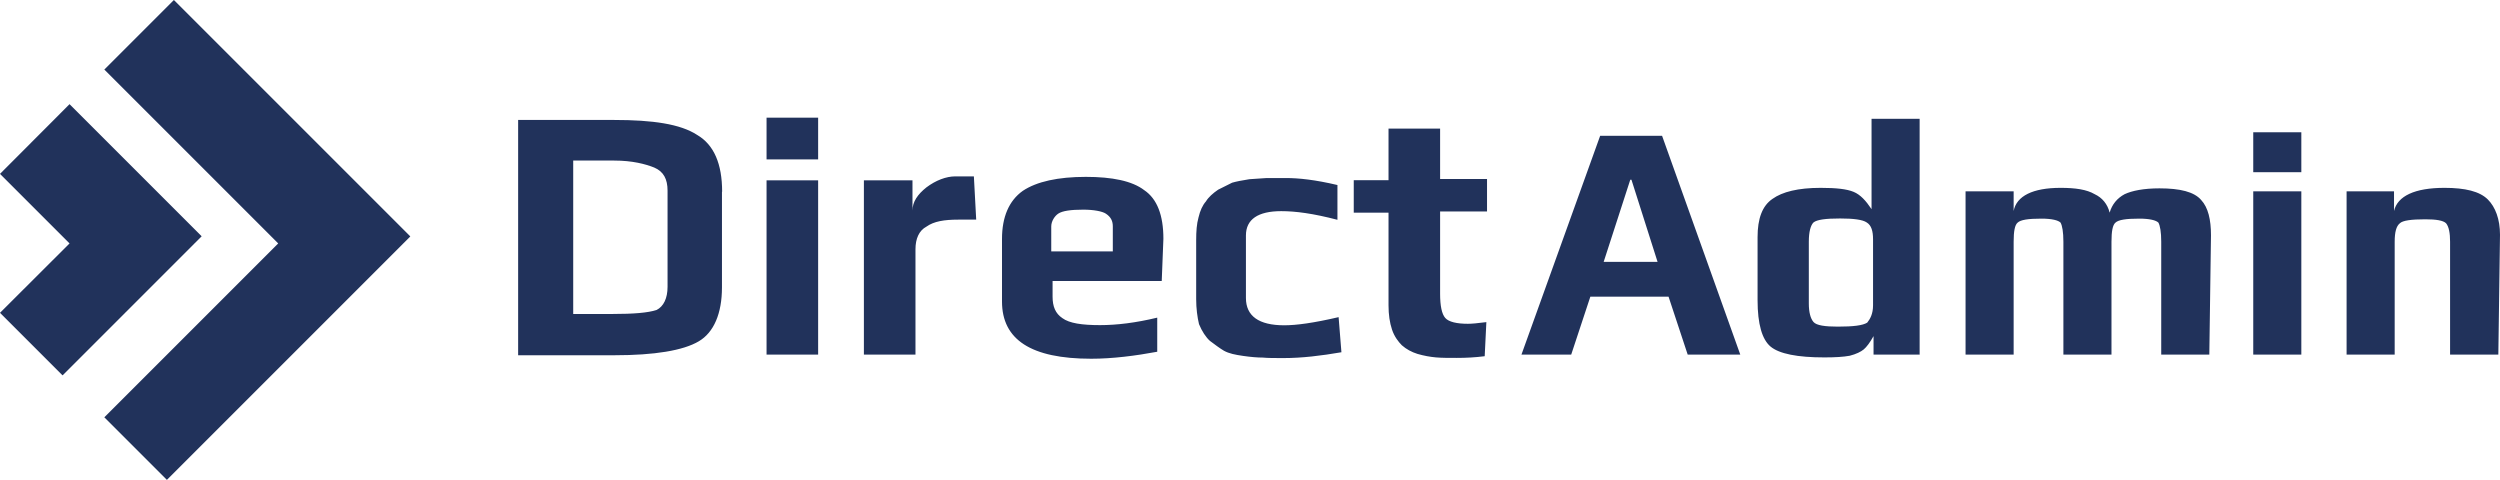 <?xml version="1.0" encoding="UTF-8"?><svg id="Layer_1" xmlns="http://www.w3.org/2000/svg" viewBox="0 0 150.25 28.84"><defs><style>.cls-1{fill:#21325b;}</style></defs><path class="cls-1" d="M40.12,17.24v-5.78c0-.7-.24-1.15-.8-1.39-.52-.21-1.32-.42-2.4-.42h-2.47v9.22h2.37c1.25,0,2.12-.07,2.64-.24.42-.21.66-.7.66-1.39M43.39,11.53v5.74c0,1.57-.49,2.71-1.39,3.24-.94.56-2.68.84-5.05.84h-5.81V7.21h5.78c2.3,0,3.97.24,4.98.9,1.01.59,1.5,1.74,1.5,3.41M49.17,21.31h-3.1v-10.47h3.1s0,10.47,0,10.47ZM49.17,9.58h-3.1v-2.51h3.1v2.51ZM58.67,13.2h-1.08c-.84,0-1.46.1-1.91.42-.45.24-.66.73-.66,1.36v6.33h-3.1v-10.47h2.92v1.81c0-.52.31-.97.84-1.39.56-.42,1.18-.66,1.74-.66h1.11l.14,2.61h0ZM66.88,15.11v-1.5c0-.31-.1-.56-.42-.77-.21-.14-.73-.24-1.36-.24-.73,0-1.25.07-1.5.24-.21.14-.42.45-.42.77v1.5h3.7ZM69.84,16.89h-6.58v.94c0,.59.17,1.01.59,1.29.42.31,1.18.42,2.26.42,1.01,0,2.16-.14,3.44-.45v2.05c-1.29.24-2.68.42-3.97.42-3.62,0-5.36-1.15-5.36-3.44v-3.76c0-1.32.42-2.3,1.25-2.89.84-.56,2.12-.84,3.79-.84,1.57,0,2.78.24,3.51.8.77.52,1.15,1.5,1.15,2.92l-.1,2.54h.02ZM80.62,21.17c-1.22.21-2.37.35-3.48.35-.52,0-.94,0-1.25-.03-.31,0-.7-.03-1.18-.1s-.84-.14-1.15-.31c-.24-.14-.56-.38-.84-.59-.24-.21-.49-.59-.66-1.01-.1-.42-.17-.94-.17-1.5v-3.55c0-.52.03-.97.14-1.36.1-.42.24-.73.45-.97.14-.24.42-.49.73-.7l.84-.42c.24-.07.59-.14,1.04-.21l1.04-.07h1.15c.77,0,1.74.1,3.1.42v2.09c-1.46-.38-2.51-.52-3.38-.52-1.39,0-2.12.49-2.12,1.46v3.76c0,1.08.77,1.64,2.3,1.64.73,0,1.77-.14,3.27-.49l.17,2.12h0ZM89.22,21.41c-.55.07-1.11.1-1.67.1-.49,0-.9,0-1.25-.03s-.73-.1-1.11-.21c-.35-.11-.67-.28-.94-.52-.21-.21-.45-.52-.59-.94s-.21-.9-.21-1.46v-5.57h-2.09v-1.95h2.09v-3.1h3.1v3.03h2.82v1.95h-2.82v4.94c0,.73.1,1.22.31,1.46s.7.35,1.36.35c.21,0,.59-.03,1.11-.1l-.1,2.05h-.01ZM99.62,15.74l-1.57-4.94h-.07l-1.6,4.94h3.24ZM104.6,21.31h-3.17l-1.15-3.48h-4.7l-1.15,3.48h-2.99l4.73-13.15h3.72l4.7,13.15h0ZM112.57,18.35v-3.97c0-.49-.1-.84-.38-1.01-.24-.17-.8-.24-1.6-.24-.87,0-1.39.07-1.6.24-.17.17-.28.56-.28,1.15v3.72c0,.52.1.9.28,1.11s.7.28,1.46.28c.94,0,1.5-.07,1.77-.24.17-.21.35-.52.35-1.04M115.38,21.31h-2.78v-1.11c-.21.38-.42.66-.59.8s-.45.28-.84.38c-.38.07-.87.1-1.53.1-1.6,0-2.71-.21-3.24-.66-.49-.42-.77-1.32-.77-2.78v-3.79c0-1.11.28-1.88.9-2.3.59-.42,1.53-.66,2.89-.66.94,0,1.57.07,1.98.24s.73.52,1.08,1.04v-5.43h2.89v14.16h0ZM132.78,21.31h-2.89v-6.78c0-.59-.07-.97-.17-1.15-.14-.14-.52-.24-1.15-.24-.8,0-1.25.07-1.43.24-.17.14-.24.52-.24,1.15v6.78h-2.89v-6.78c0-.59-.07-.97-.17-1.15-.14-.14-.52-.24-1.15-.24-.8,0-1.25.07-1.43.24-.17.14-.24.52-.24,1.15v6.78h-2.89v-9.81h2.89v1.18c.17-.9,1.15-1.39,2.82-1.39.9,0,1.57.1,2.05.38.45.21.77.59.9,1.11.14-.49.45-.87.9-1.11.45-.21,1.15-.35,2.09-.35,1.25,0,2.09.21,2.51.7.42.45.59,1.18.59,2.12,0,0-.1,7.17-.1,7.17ZM138.31,21.31h-2.89v-9.81h2.89s0,9.81,0,9.81ZM138.31,10.35h-2.89v-2.4h2.89v2.4ZM150.14,21.31h-2.89v-6.78c0-.52-.07-.9-.24-1.11-.17-.17-.59-.24-1.25-.24-.84,0-1.36.07-1.53.24-.21.17-.31.52-.31,1.11v6.78h-2.89v-9.81h2.85v1.18c.21-.9,1.25-1.39,3.03-1.39,1.25,0,2.12.21,2.61.7.45.45.73,1.18.73,2.12l-.1,7.2h0Z"/><path class="cls-1" d="M0,10.45l4.18,4.18L0,18.8l3.76,3.76,8.36-8.36-7.94-7.94L0,10.45Z"/><path class="cls-1" d="M6.27,4.18l10.45,10.45-10.45,10.45,3.76,3.76,14.63-14.63L10.45,0l-4.18,4.18Z"/></svg>